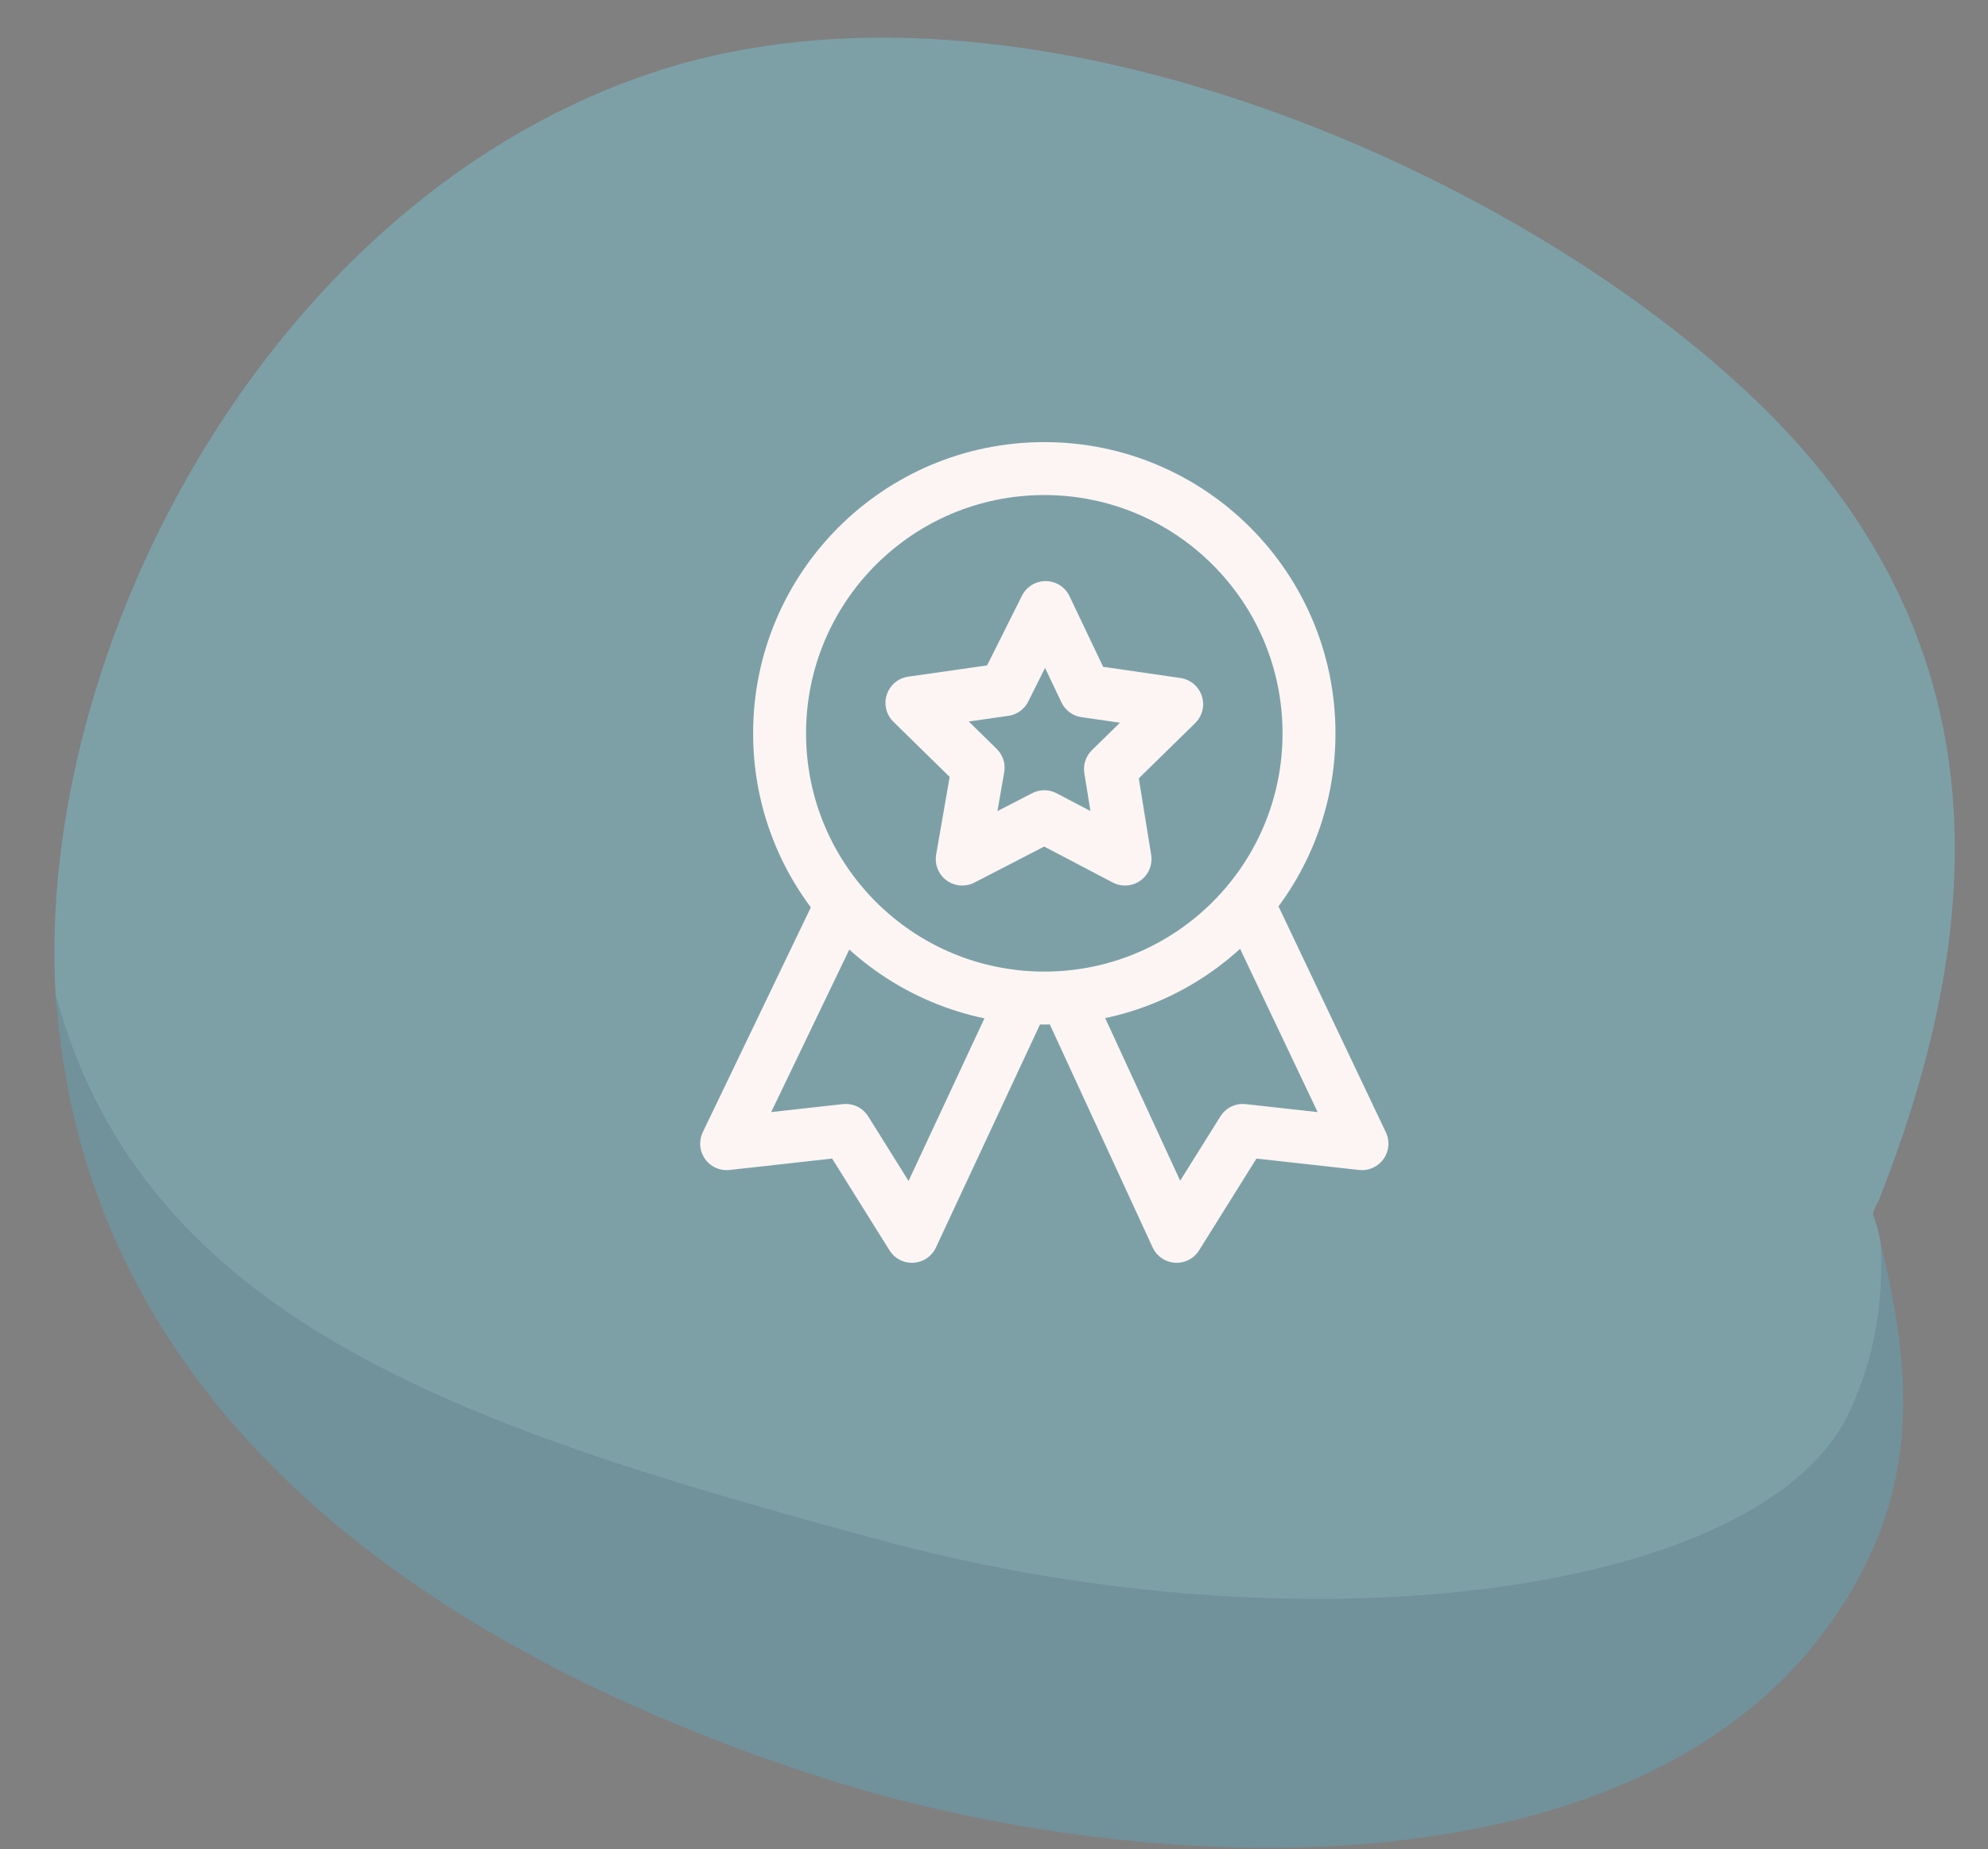 <?xml version="1.0" encoding="utf-8"?>
<!-- Generator: Adobe Illustrator 24.0.1, SVG Export Plug-In . SVG Version: 6.00 Build 0)  -->
<svg version="1.1" id="Layer_1" xmlns="http://www.w3.org/2000/svg" xmlns:xlink="http://www.w3.org/1999/xlink" x="0px" y="0px"
	 viewBox="0 0 150.2 139.7" style="enable-background:new 0 0 150.2 139.7;" xml:space="preserve">
<rect x="0" y="0" width="150.2" height="139.7" fill="#808080" stroke="none"/>
<style type="text/css">
	.st0{fill:#7DA0A7;}
	.st1{opacity:0.14;}
	.st2{fill:#213551;}
	.st3{fill:none;stroke:#FCF5F4;stroke-width:4;stroke-linecap:round;stroke-linejoin:round;}
</style>
<path class="st0" d="M141.5,91.7c0.1-0.3,0.2-0.6,0.4-0.9c5.2-13.1,7.7-26.5,4.1-39.2c-2.3-8-6.9-15.6-14.9-22.8
	c-19-17.2-55.8-32.6-82.7-23C19.8,15.9,2.7,49.4,4.2,75.1c0,0.3,0,0.7,0.1,1c2.4,29.5,26.3,47.8,56.9,57.9
	c26.4,8.7,68.2,10.1,80.3-17c3.4-7.6,2.5-15.3,0.6-23C142,93.3,141.8,92.5,141.5,91.7z"/>
<g class="st1">
	<path class="st2" d="M4.2,75.1c0,0.3,0,0.7,0.1,1c2.4,29.5,26.3,47.8,56.9,57.9c26.4,8.7,68.2,10.1,80.3-17
		c3.4-7.6,2.5-15.3,0.6-23c0.2,4.2-0.4,8.4-2.3,12.5c-6.2,13.9-40.8,18.6-73.1,9.9C36,108.1,10.9,100.2,4.2,75.1z"/>
</g>
<g>
	<polyline class="st3" points="63.6,68.3 54.9,86.4 63.9,85.4 68.9,93.4 77.3,75.4 	"/>
	<polyline class="st3" points="94.3,68.3 102.9,86.4 93.9,85.4 88.9,93.4 80.6,75.4 	"/>
	<circle class="st3" cx="78.9" cy="55.4" r="20"/>
	<polygon class="st3" points="68.9,53.1 75.9,52.1 79,45.9 82,52.2 88.9,53.2 83.9,58.1 85,64.9 78.9,61.7 72.7,64.9 73.9,58 	"/>
</g>
</svg>

